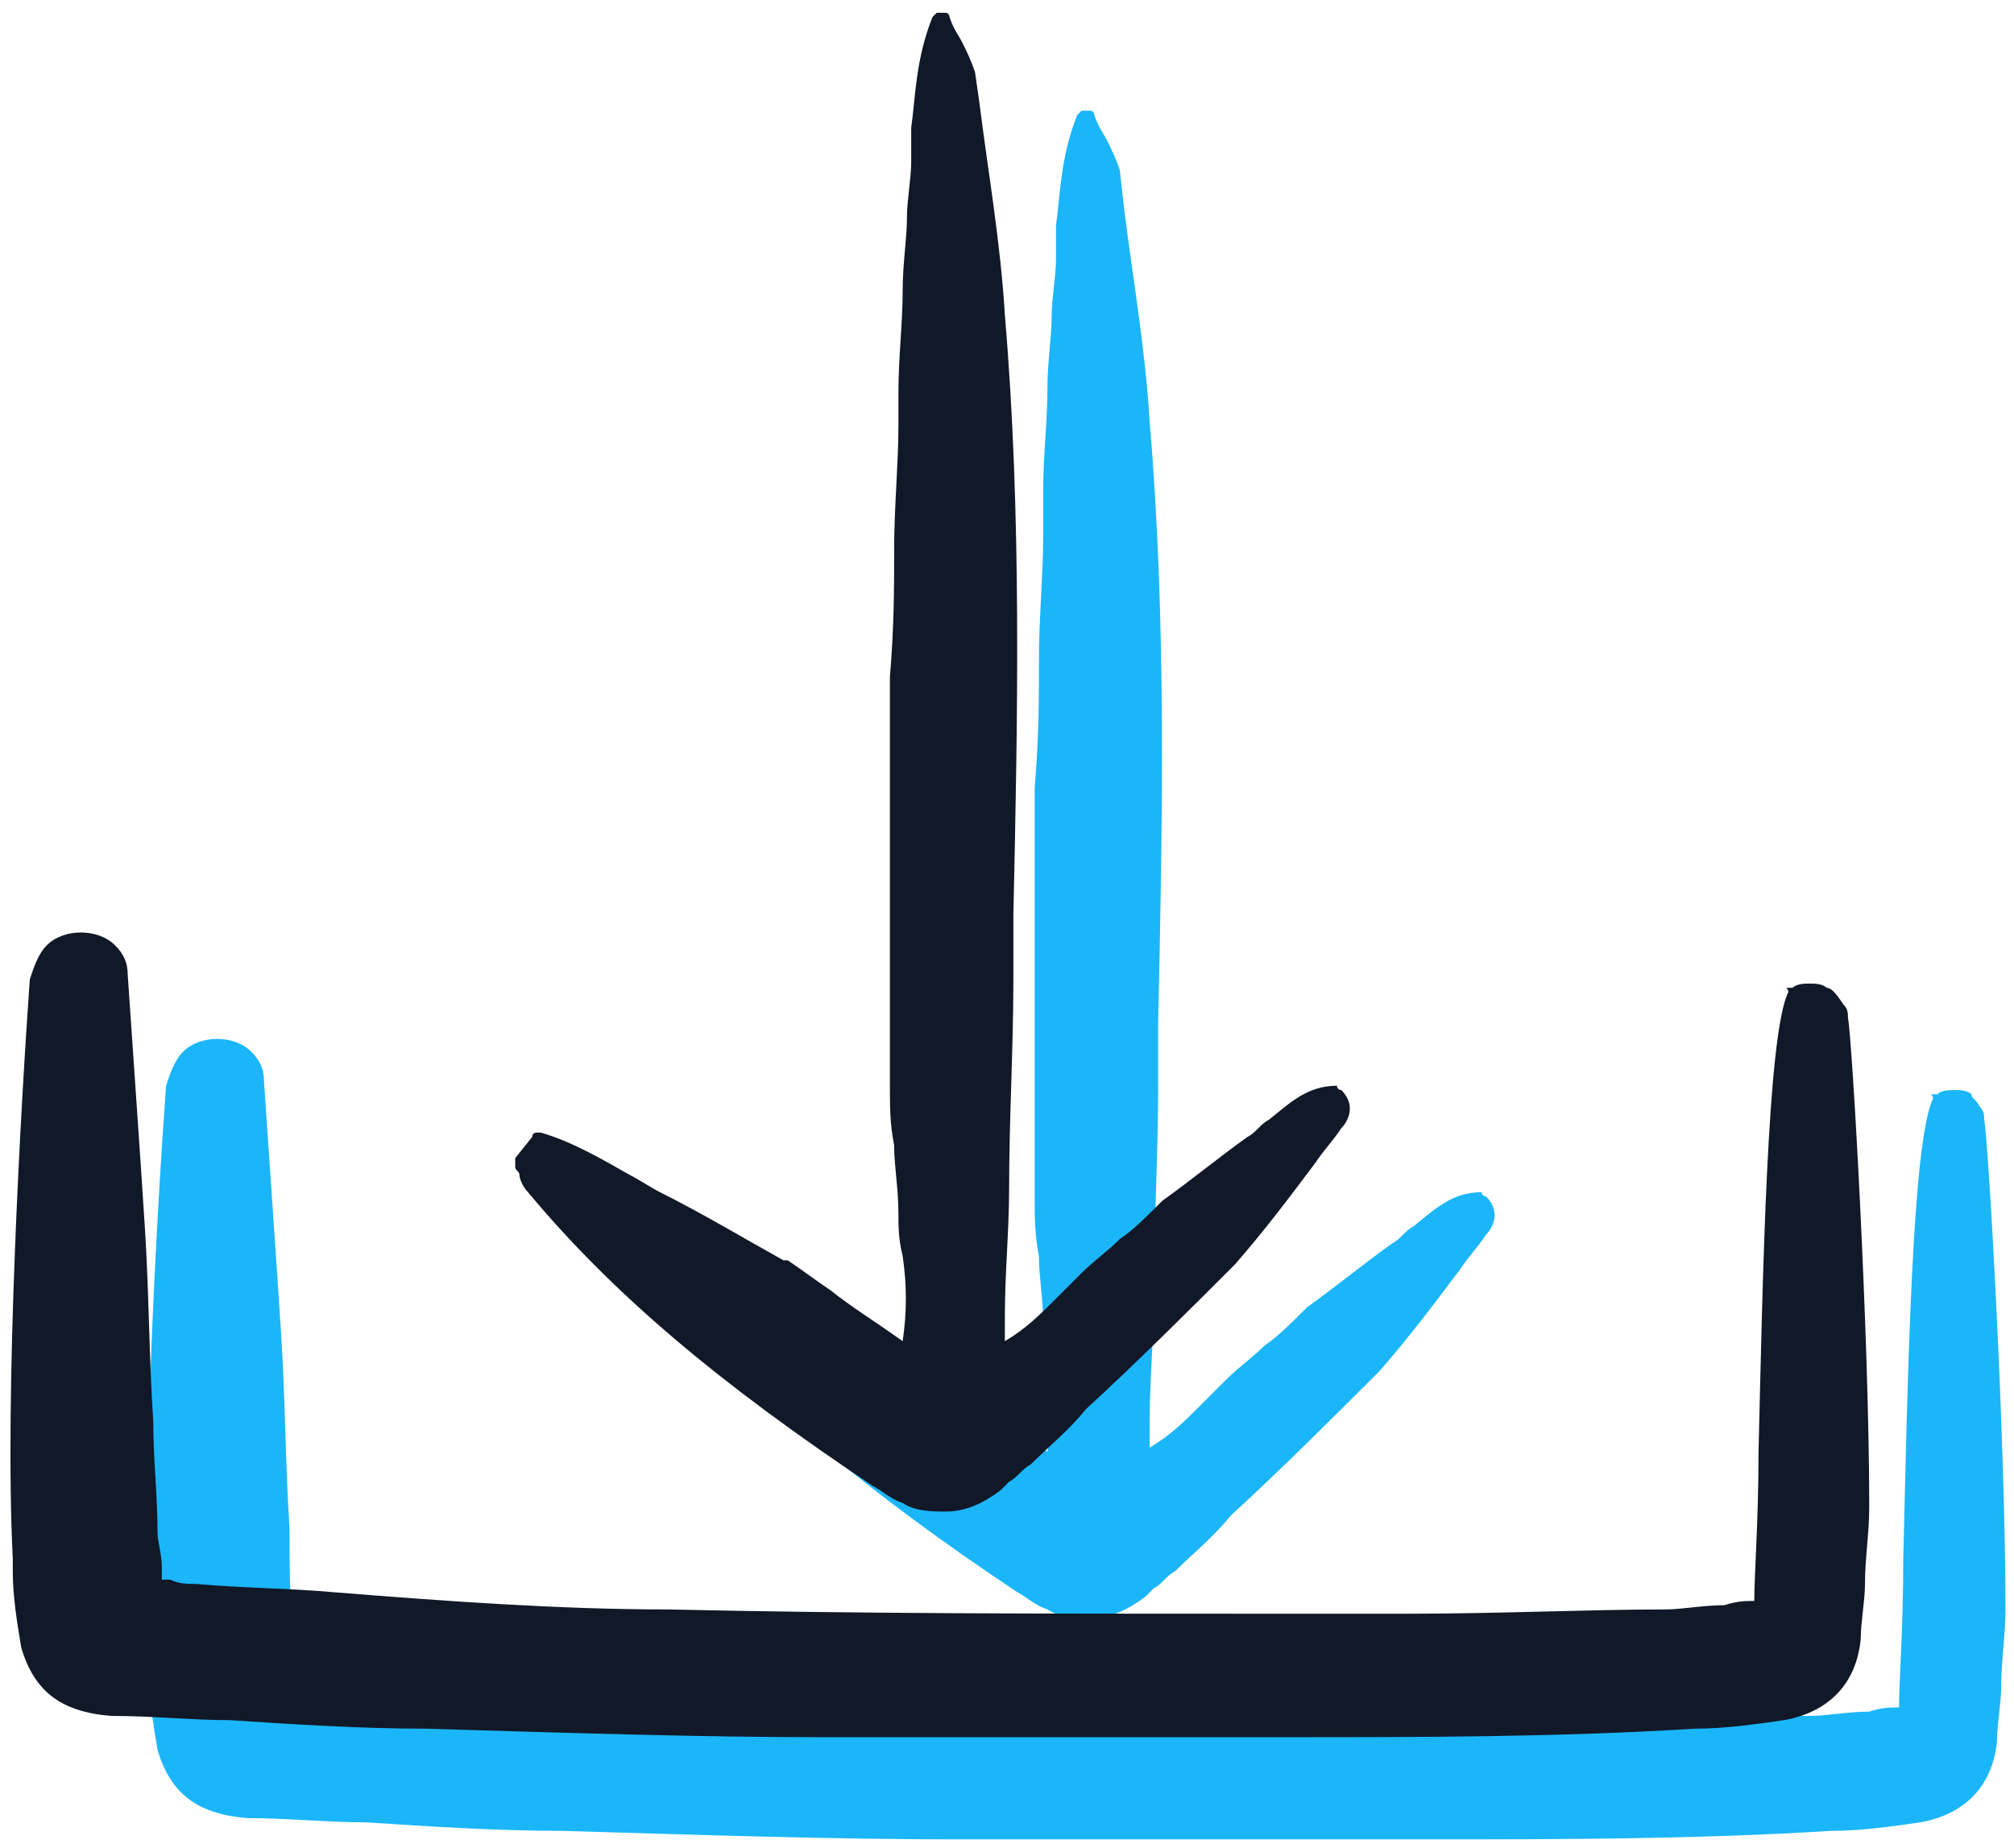 <?xml version="1.0" encoding="utf-8"?>
<!-- Generator: Adobe Illustrator 28.4.1, SVG Export Plug-In . SVG Version: 6.00 Build 0)  -->
<svg version="1.1" id="Layer_1" xmlns="http://www.w3.org/2000/svg" xmlns:xlink="http://www.w3.org/1999/xlink" x="0px" y="0px"
	 viewBox="0 0 47.3 43.4" style="enable-background:new 0 0 47.3 43.4;" xml:space="preserve">
<style type="text/css">
	.st0{clip-path:url(#SVGID_00000168088672909384907480000014452205353668655763_);}
	.st1{fill:#1BB6F9;}
	.st2{clip-path:url(#SVGID_00000117672681283340877760000017984807653925277577_);}
	.st3{fill:#111828;}
</style>
<g>
	<defs>
		<rect id="SVGID_1_" x="3.4" y="2.5" width="43.9" height="40.8"/>
	</defs>
	<clipPath id="SVGID_00000156576605926065141710000002487786349766939313_">
		<use xlink:href="#SVGID_1_"  style="overflow:visible;"/>
	</clipPath>
	<g style="clip-path:url(#SVGID_00000156576605926065141710000002487786349766939313_);">
		<g>
			<path class="st1" d="M22.9,32.8c-0.3-0.2-0.7-0.5-1-0.7l-0.1,0c-0.9-0.5-1.9-1.1-2.9-1.6c-0.2-0.1-0.5-0.3-0.7-0.4
				c-0.7-0.4-1.4-0.8-2.1-1c0,0-0.1,0-0.1,0s-0.1,0-0.1,0.1l-0.4,0.5c0,0,0,0.1,0,0.1c0,0,0,0.1,0,0.1c0,0.1,0.1,0.1,0.1,0.2
				c0,0.1,0.1,0.3,0.2,0.4c2,2.4,4.5,4.5,8.1,6.9c0.2,0.1,0.4,0.3,0.7,0.4c0.3,0.2,0.7,0.2,1,0.2c0.5,0,0.9-0.2,1.3-0.5
				c0.1-0.1,0.1-0.1,0.2-0.2c0.2-0.1,0.3-0.3,0.5-0.4c0.4-0.4,0.9-0.8,1.3-1.3c1.2-1.1,2.4-2.3,3.5-3.4c0.7-0.8,1.3-1.6,1.9-2.4
				c0.2-0.3,0.4-0.5,0.6-0.8l0,0c0.1-0.1,0.4-0.5,0-0.9c0,0-0.1,0-0.1-0.1c-0.7,0-1.1,0.4-1.6,0.8c-0.2,0.1-0.3,0.3-0.5,0.4
				c-0.7,0.5-1.3,1-2,1.5l-0.1,0.1c-0.3,0.3-0.6,0.6-0.9,0.8c-0.3,0.3-0.6,0.5-0.9,0.8c-0.2,0.2-0.4,0.4-0.6,0.6
				c-0.4,0.4-0.7,0.7-1.2,1c0,0,0,0,0-0.1c0-0.2,0-0.3,0-0.5c0-1,0.1-2,0.1-3c0-1.6,0.1-3.3,0.1-4.9c0-0.5,0-1,0-1.5
				c0.1-4.6,0.2-9.4-0.2-14.1c-0.1-1.7-0.4-3.4-0.6-5L26.3,4c-0.1-0.3-0.2-0.5-0.3-0.7c-0.1-0.2-0.2-0.3-0.3-0.6c0,0,0-0.1-0.1-0.1
				c0,0-0.1,0-0.1,0c0,0-0.1,0-0.1,0s0,0-0.1,0.1c-0.4,1-0.4,1.9-0.5,2.6c0,0.3,0,0.5,0,0.8c0,0.4-0.1,0.9-0.1,1.3
				c0,0.5-0.1,1.1-0.1,1.7c0,0.8-0.1,1.6-0.1,2.4c0,0.2,0,0.5,0,0.8v0.3c0,0.9-0.1,1.9-0.1,2.9c0,0.9,0,1.8-0.1,3c0,0.7,0,1.5,0,2.2
				v1c0,0.3,0,0.7,0,1c0,0.7,0,1.5,0,2.2c0,0.9,0,2,0,3.2c0,0.5,0,0.9,0.1,1.4c0,0.5,0.1,1,0.1,1.6c0,0.3,0,0.6,0.1,1
				c0.1,0.7,0.1,1.3,0,2C23.8,33.5,23.3,33.2,22.9,32.8L22.9,32.8z"/>
			<path class="st1" d="M46.3,25.7c-0.1-0.1-0.3-0.1-0.4-0.1c-0.1,0-0.3,0-0.4,0.1c0,0,0,0-0.1,0s0,0,0,0.1c-0.5,1-0.6,6.7-0.7,10.8
				c0,1.6-0.1,2.9-0.1,3.5c-0.2,0-0.4,0-0.7,0.1c-0.5,0-1,0.1-1.4,0.1c-1.8,0-3.9,0.1-6,0.1h0c-1.4,0-2.8,0-4.2,0
				c-4.4,0-8.9,0-13.3-0.1c-2.6,0-5.3-0.2-7.9-0.4c-1.1-0.1-2.2-0.1-3.3-0.2c-0.2,0-0.4,0-0.6-0.1c-0.1,0-0.2,0-0.2,0
				c0-0.1,0-0.2,0-0.3c-0.1-0.3-0.1-0.6-0.1-0.8c-0.1-0.9-0.1-1.7-0.1-2.6c-0.1-1.5-0.1-3.1-0.2-4.6c-0.1-1.6-0.3-4.4-0.4-5.9
				c0-0.3-0.1-0.5-0.3-0.7c-0.2-0.2-0.5-0.3-0.8-0.3c-0.3,0-0.6,0.1-0.8,0.3c-0.2,0.2-0.3,0.5-0.4,0.8C3.7,28.2,3.3,35.1,3.5,39v0.3
				c0,0.6,0.1,1.2,0.2,1.8c0.3,1,0.9,1.5,2.1,1.6c0.9,0,1.9,0.1,2.8,0.1c1.5,0.1,3.1,0.2,4.6,0.2c3.4,0.1,6.4,0.2,9.3,0.2
				c1.3,0,2.6,0,3.9,0c2.3,0,4.7,0,7,0c3.2,0,6.4,0,9.6-0.2c0.7,0,1.4-0.1,2.1-0.2c1.1-0.2,1.7-0.9,1.8-1.9c0-0.4,0.1-0.9,0.1-1.3
				c0-0.6,0.1-1.2,0.1-1.8c0-4-0.4-11-0.5-11.5c0-0.1,0-0.2-0.1-0.3C46.4,25.8,46.3,25.8,46.3,25.7L46.3,25.7z"/>
		</g>
	</g>
</g>
<g>
	<defs>
		<rect id="SVGID_00000077321310948256056410000014303263409344173706_" width="43.9" height="40.8"/>
	</defs>
	<clipPath id="SVGID_00000093864690615941896770000000425996428616811432_">
		<use xlink:href="#SVGID_00000077321310948256056410000014303263409344173706_"  style="overflow:visible;"/>
	</clipPath>
	<g style="clip-path:url(#SVGID_00000093864690615941896770000000425996428616811432_);">
		<g>
			<path class="st3" d="M19.5,30.3c-0.3-0.2-0.7-0.5-1-0.7l-0.1,0c-0.9-0.5-1.9-1.1-2.9-1.6c-0.2-0.1-0.5-0.3-0.7-0.4
				c-0.7-0.4-1.4-0.8-2.1-1c0,0-0.1,0-0.1,0c0,0-0.1,0-0.1,0.1l-0.4,0.5c0,0,0,0.1,0,0.1c0,0,0,0.1,0,0.1c0,0.1,0.1,0.1,0.1,0.2
				c0,0.1,0.1,0.3,0.2,0.4c2,2.4,4.5,4.5,8.1,6.9c0.2,0.1,0.4,0.3,0.7,0.4c0.3,0.2,0.7,0.2,1,0.2c0.5,0,0.9-0.2,1.3-0.5
				c0.1-0.1,0.1-0.1,0.2-0.2c0.2-0.1,0.3-0.3,0.5-0.4c0.4-0.4,0.9-0.8,1.3-1.3c1.2-1.1,2.4-2.3,3.5-3.4c0.7-0.8,1.3-1.6,1.9-2.4
				c0.2-0.3,0.4-0.5,0.6-0.8l0,0c0.1-0.1,0.4-0.5,0-0.9c0,0-0.1,0-0.1-0.1c-0.7,0-1.1,0.4-1.6,0.8c-0.2,0.1-0.3,0.3-0.5,0.4
				c-0.7,0.5-1.3,1-2,1.5l-0.1,0.1c-0.3,0.3-0.6,0.6-0.9,0.8c-0.3,0.3-0.6,0.5-0.9,0.8c-0.2,0.2-0.4,0.4-0.6,0.6
				c-0.4,0.4-0.7,0.7-1.2,1c0,0,0,0,0-0.1c0-0.2,0-0.3,0-0.5c0-1,0.1-2,0.1-3c0-1.6,0.1-3.3,0.1-4.9c0-0.5,0-1,0-1.5
				c0.1-4.6,0.2-9.4-0.2-14.1c-0.1-1.7-0.4-3.4-0.6-5l-0.1-0.7c-0.1-0.3-0.2-0.5-0.3-0.7c-0.1-0.2-0.2-0.3-0.3-0.6
				c0,0,0-0.1-0.1-0.1c0,0-0.1,0-0.1,0c0,0-0.1,0-0.1,0s0,0-0.1,0.1c-0.4,1-0.4,1.9-0.5,2.6c0,0.3,0,0.5,0,0.8
				c0,0.4-0.1,0.9-0.1,1.3c0,0.5-0.1,1.1-0.1,1.7c0,0.8-0.1,1.6-0.1,2.4c0,0.2,0,0.5,0,0.8V10c0,0.9-0.1,1.9-0.1,2.9
				c0,0.9,0,1.8-0.1,3c0,0.7,0,1.5,0,2.2v1c0,0.3,0,0.7,0,1c0,0.7,0,1.5,0,2.2c0,0.9,0,2,0,3.2c0,0.5,0,0.9,0.1,1.4
				c0,0.5,0.1,1,0.1,1.6c0,0.3,0,0.6,0.1,1c0.1,0.7,0.1,1.3,0,2C20.5,31,20,30.7,19.5,30.3L19.5,30.3z"/>
			<path class="st3" d="M42.9,23.2c-0.1-0.1-0.3-0.1-0.4-0.1c-0.1,0-0.3,0-0.4,0.1c0,0,0,0-0.1,0s0,0,0,0.1c-0.5,1-0.6,6.7-0.7,10.8
				c0,1.6-0.1,2.9-0.1,3.5c-0.2,0-0.4,0-0.7,0.1c-0.5,0-1,0.1-1.4,0.1c-1.8,0-3.9,0.1-6,0.1h0c-1.4,0-2.8,0-4.1,0
				c-4.4,0-8.9,0-13.3-0.1c-2.6,0-5.3-0.2-7.8-0.4c-1.1-0.1-2.2-0.1-3.3-0.2c-0.2,0-0.4,0-0.6-0.1c-0.1,0-0.2,0-0.2,0
				c0-0.1,0-0.2,0-0.3c0-0.3-0.1-0.6-0.1-0.8c0-0.9-0.1-1.7-0.1-2.6c-0.1-1.5-0.1-3.1-0.2-4.6c-0.1-1.6-0.3-4.4-0.4-5.9
				c0-0.3-0.1-0.5-0.3-0.7c-0.2-0.2-0.5-0.3-0.8-0.3c-0.3,0-0.6,0.1-0.8,0.3c-0.2,0.2-0.3,0.5-0.4,0.8c-0.2,2.8-0.6,9.7-0.4,13.6
				v0.3c0,0.6,0.1,1.2,0.2,1.8c0.3,1,0.9,1.5,2.1,1.6c1,0,1.9,0.1,2.8,0.1c1.5,0.1,3.1,0.2,4.6,0.2c3.4,0.1,6.4,0.2,9.3,0.2
				c1.3,0,2.6,0,3.9,0c2.3,0,4.7,0,7,0c3.2,0,6.4,0,9.6-0.2c0.7,0,1.4-0.1,2.1-0.2c1.1-0.2,1.7-0.9,1.8-1.9c0-0.4,0.1-0.9,0.1-1.3
				c0-0.6,0.1-1.2,0.1-1.8c0-4-0.4-11-0.5-11.5c0-0.1,0-0.2-0.1-0.3C43.1,23.3,43,23.2,42.9,23.2L42.9,23.2z"/>
		</g>
	</g>
</g>
</svg>
